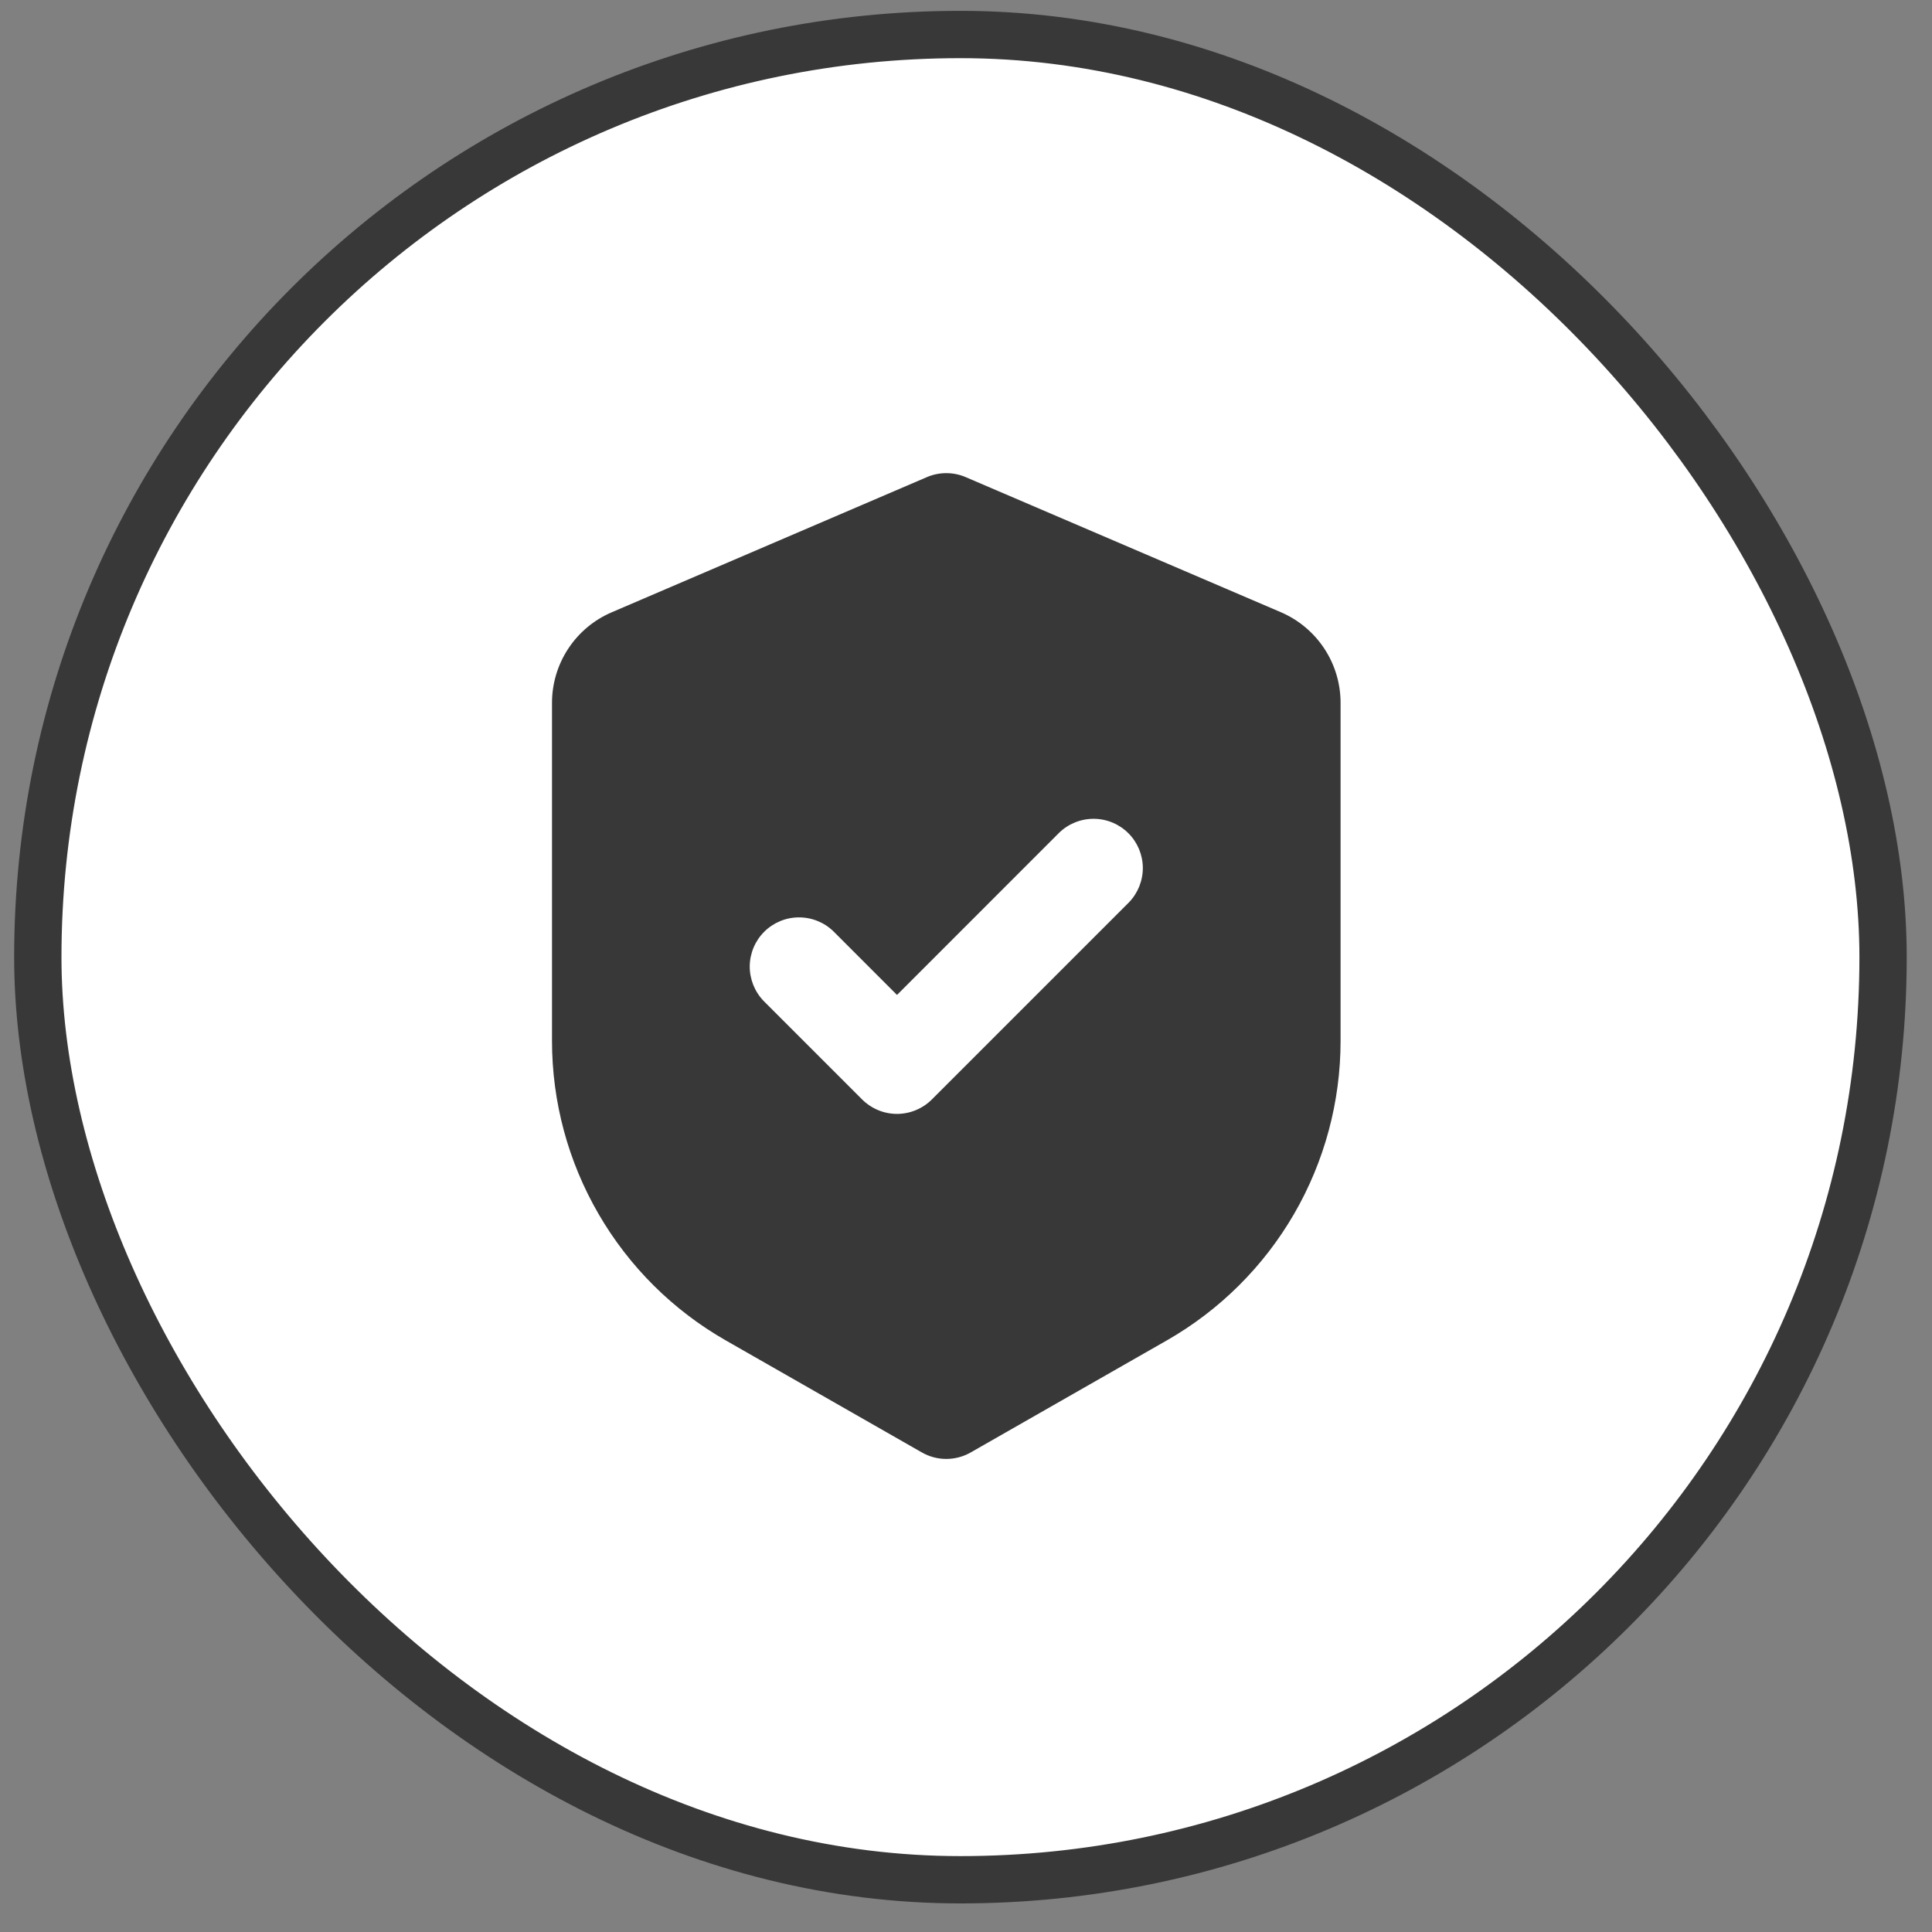 <svg width="49" height="49" viewBox="0 0 49 49" fill="none" xmlns="http://www.w3.org/2000/svg">
<rect x="0" y="0" width="49" height="49" fill="#808080" stroke="none"/>
<rect x="0.959" y="0.875" width="46.8" height="46.8" rx="23.4" fill="white"/>
<rect x="0.959" y="0.875" width="46.8" height="46.8" rx="23.4" stroke="#383838" stroke-width="1.2"/>
<path fill-rule="evenodd" clip-rule="evenodd" d="M23.508 12.101C23.663 12.034 23.831 12 24 12C24.169 12 24.337 12.034 24.492 12.101L32.485 15.527C32.935 15.72 33.318 16.041 33.587 16.449C33.857 16.858 34 17.337 34 17.826V26.401C34 27.944 33.592 29.459 32.818 30.793C32.044 32.127 30.93 33.232 29.591 33.997L24.62 36.837C24.431 36.945 24.218 37.002 24 37.002C23.782 37.002 23.569 36.945 23.38 36.837L18.409 33.997C17.069 33.232 15.956 32.126 15.182 30.791C14.407 29.457 14 27.941 14 26.399V17.826C14 17.337 14.144 16.858 14.413 16.45C14.682 16.042 15.065 15.721 15.515 15.529L23.508 12.101ZM28.634 22.885C28.861 22.649 28.987 22.333 28.985 22.006C28.982 21.678 28.85 21.364 28.619 21.133C28.387 20.901 28.073 20.769 27.745 20.767C27.418 20.764 27.102 20.89 26.866 21.117L22.75 25.234L21.134 23.617C20.898 23.39 20.582 23.264 20.255 23.267C19.927 23.269 19.613 23.401 19.381 23.633C19.15 23.864 19.018 24.178 19.015 24.506C19.013 24.833 19.139 25.149 19.366 25.385L21.866 27.885C22.101 28.119 22.419 28.251 22.75 28.251C23.081 28.251 23.399 28.119 23.634 27.885L28.634 22.885Z" fill="#383838"/>
</svg>
